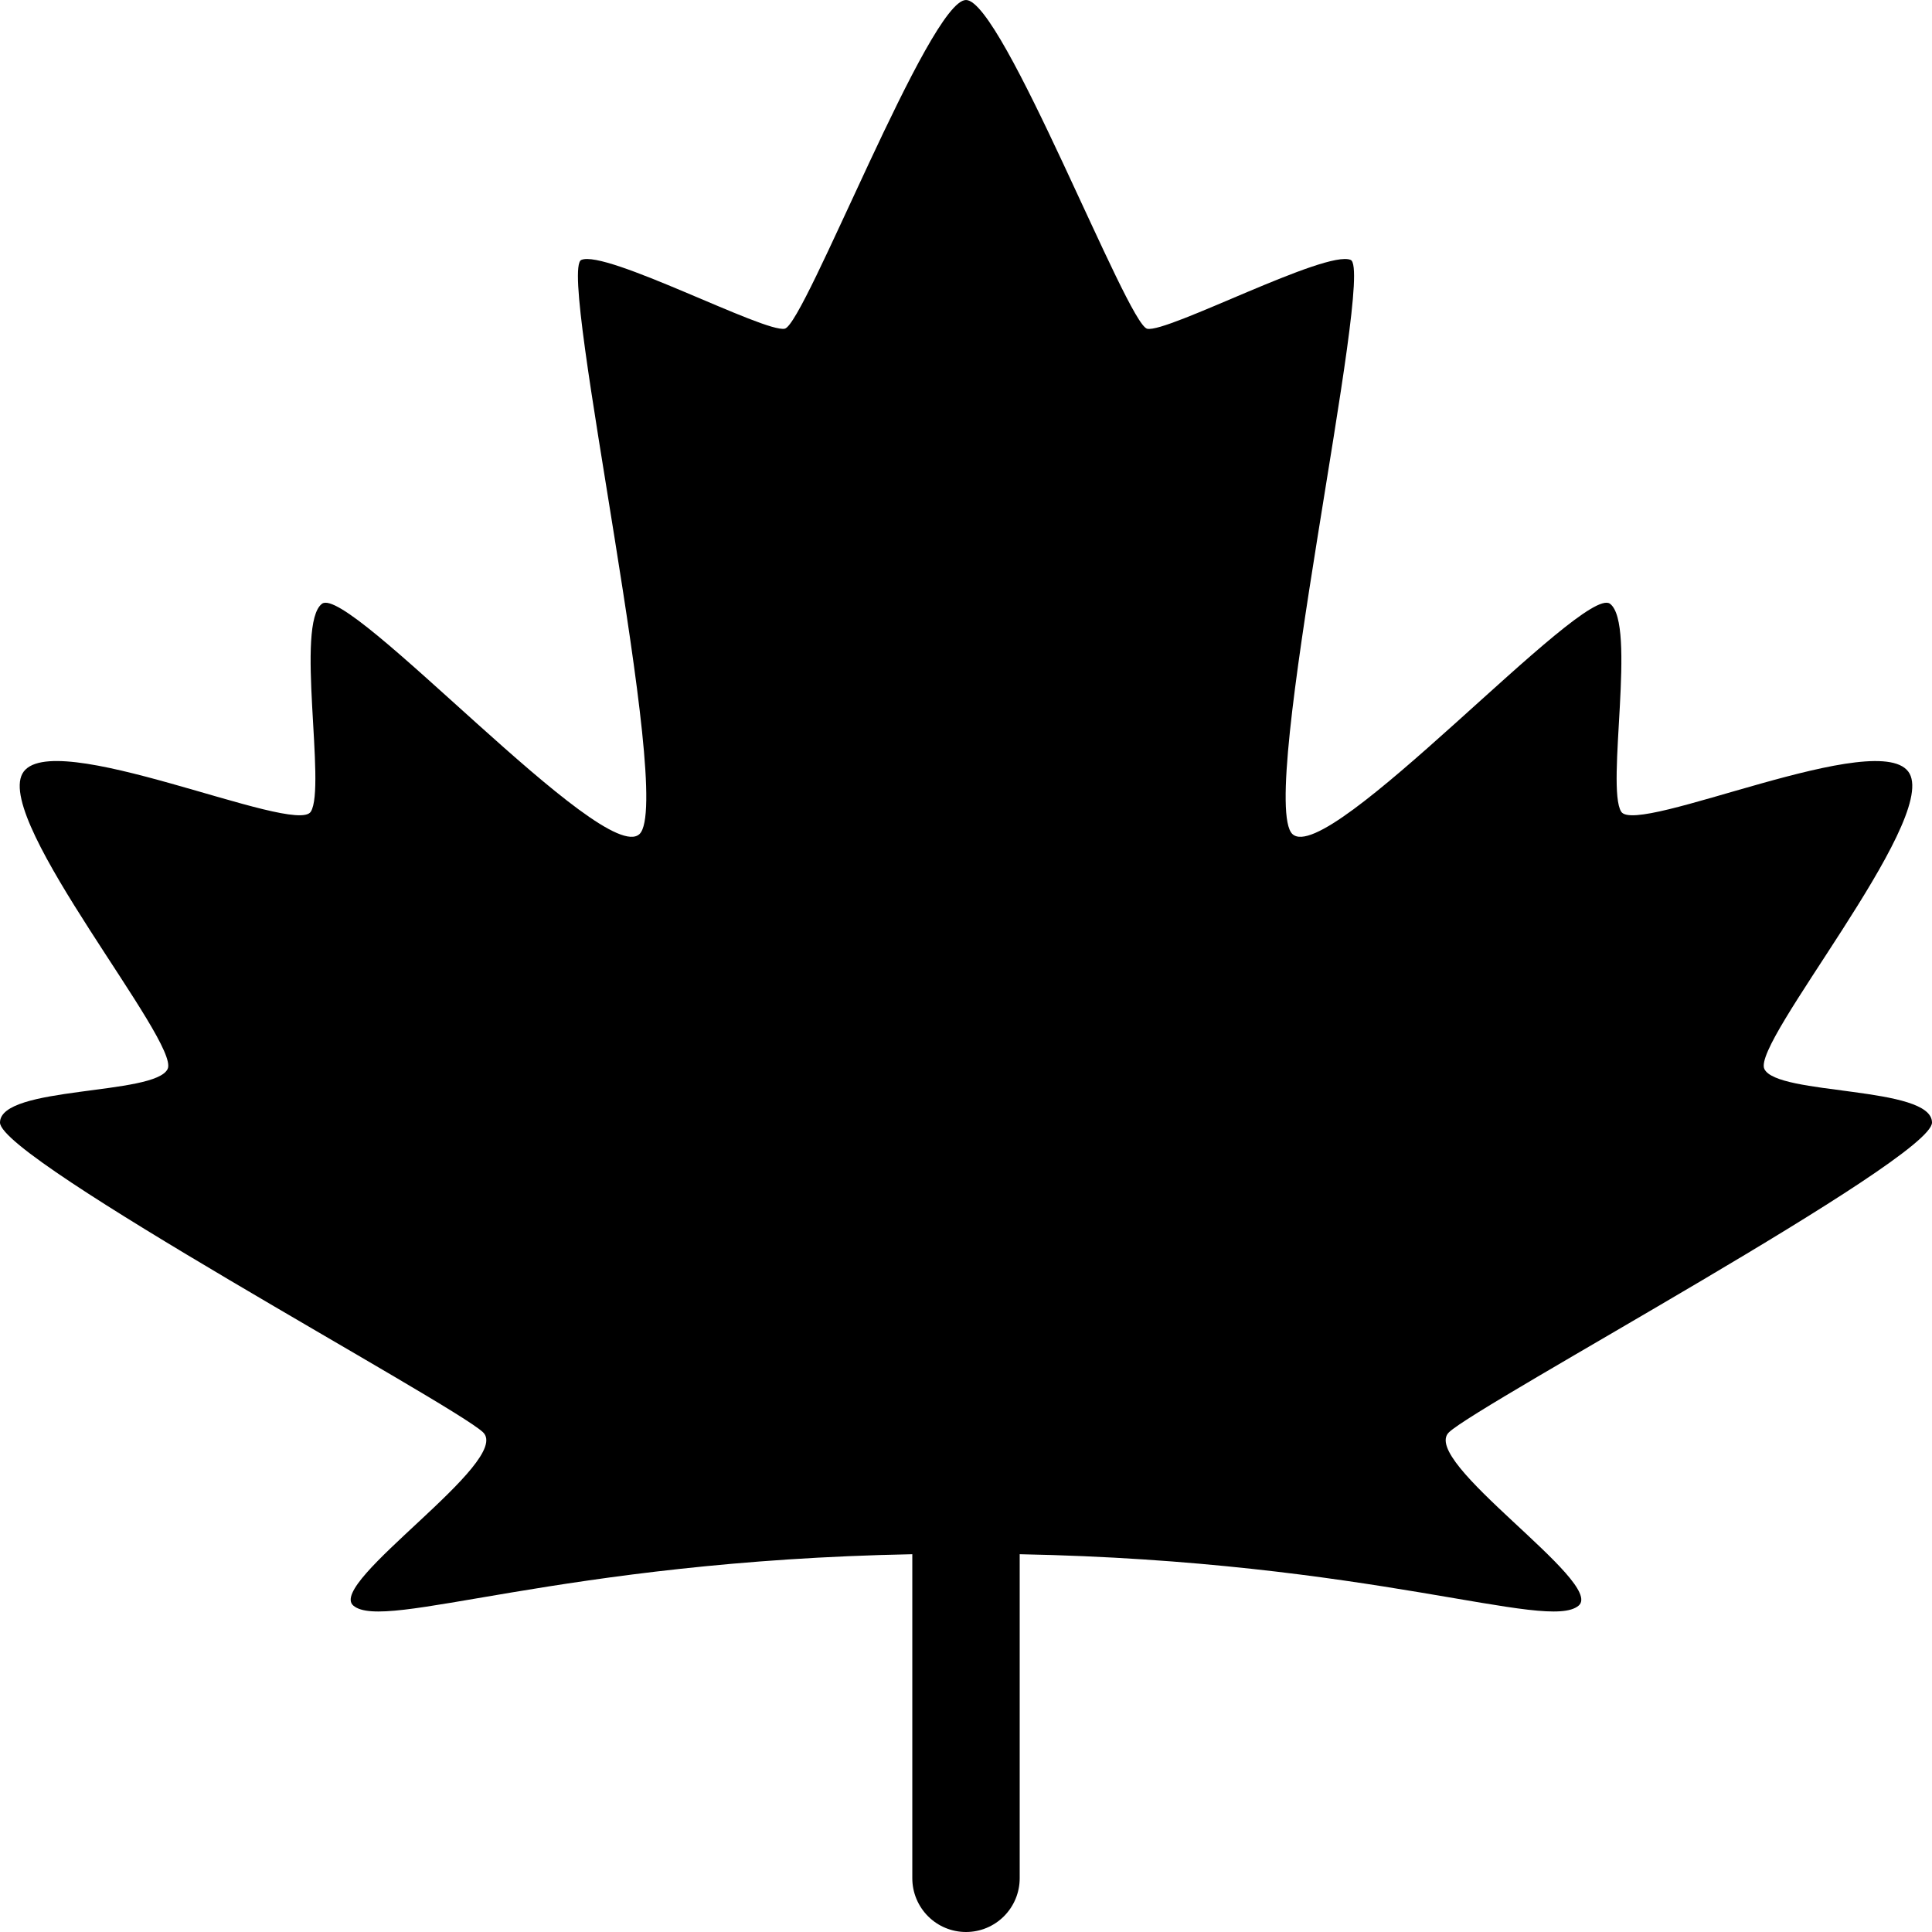 <?xml version="1.0" encoding="utf-8"?>
<svg xmlns="http://www.w3.org/2000/svg" fill="none" height="100%" overflow="visible" preserveAspectRatio="none" style="display: block;" viewBox="0 0 24 24" width="100%">
<path d="M24 13.945C24 13.486 22.07 13.611 21.917 13.278C21.763 12.945 24.055 10.222 23.722 9.611C23.389 9.001 20.331 10.389 20.139 10.083C19.947 9.778 20.333 7.75 20 7.5C19.667 7.25 16.5 10.777 16.055 10.361C15.611 9.945 17.083 3.361 16.779 3.229C16.475 3.097 14.5 4.139 14.251 4.084C14.001 4.028 12.455 0 12 0C11.545 0 9.999 4.028 9.749 4.083C9.5 4.139 7.525 3.097 7.221 3.229C6.917 3.361 8.389 9.944 7.944 10.361C7.5 10.777 4.333 7.25 4 7.5C3.667 7.75 4.053 9.778 3.861 10.083C3.669 10.389 0.611 9 0.278 9.611C-0.055 10.223 2.237 12.945 2.083 13.278C1.929 13.611 0 13.486 0 13.945C0 14.403 5.625 17.435 6 17.792C6.375 18.149 4.057 19.66 4.389 19.945C4.773 20.275 6.948 19.391 11.333 19.307V23.333C11.333 23.51 11.404 23.68 11.529 23.805C11.654 23.93 11.823 24 12 24C12.177 24 12.346 23.93 12.471 23.805C12.596 23.68 12.667 23.51 12.667 23.333V19.307C17.051 19.391 19.227 20.275 19.611 19.945C19.942 19.659 17.625 18.149 18 17.792C18.375 17.435 24 14.403 24 13.945Z" fill="#DD2E44" id="Vector" style="fill:#DD2E44;fill:color(display-p3 0.867 0.18 0.267);fill-opacity:1;"/>
</svg>